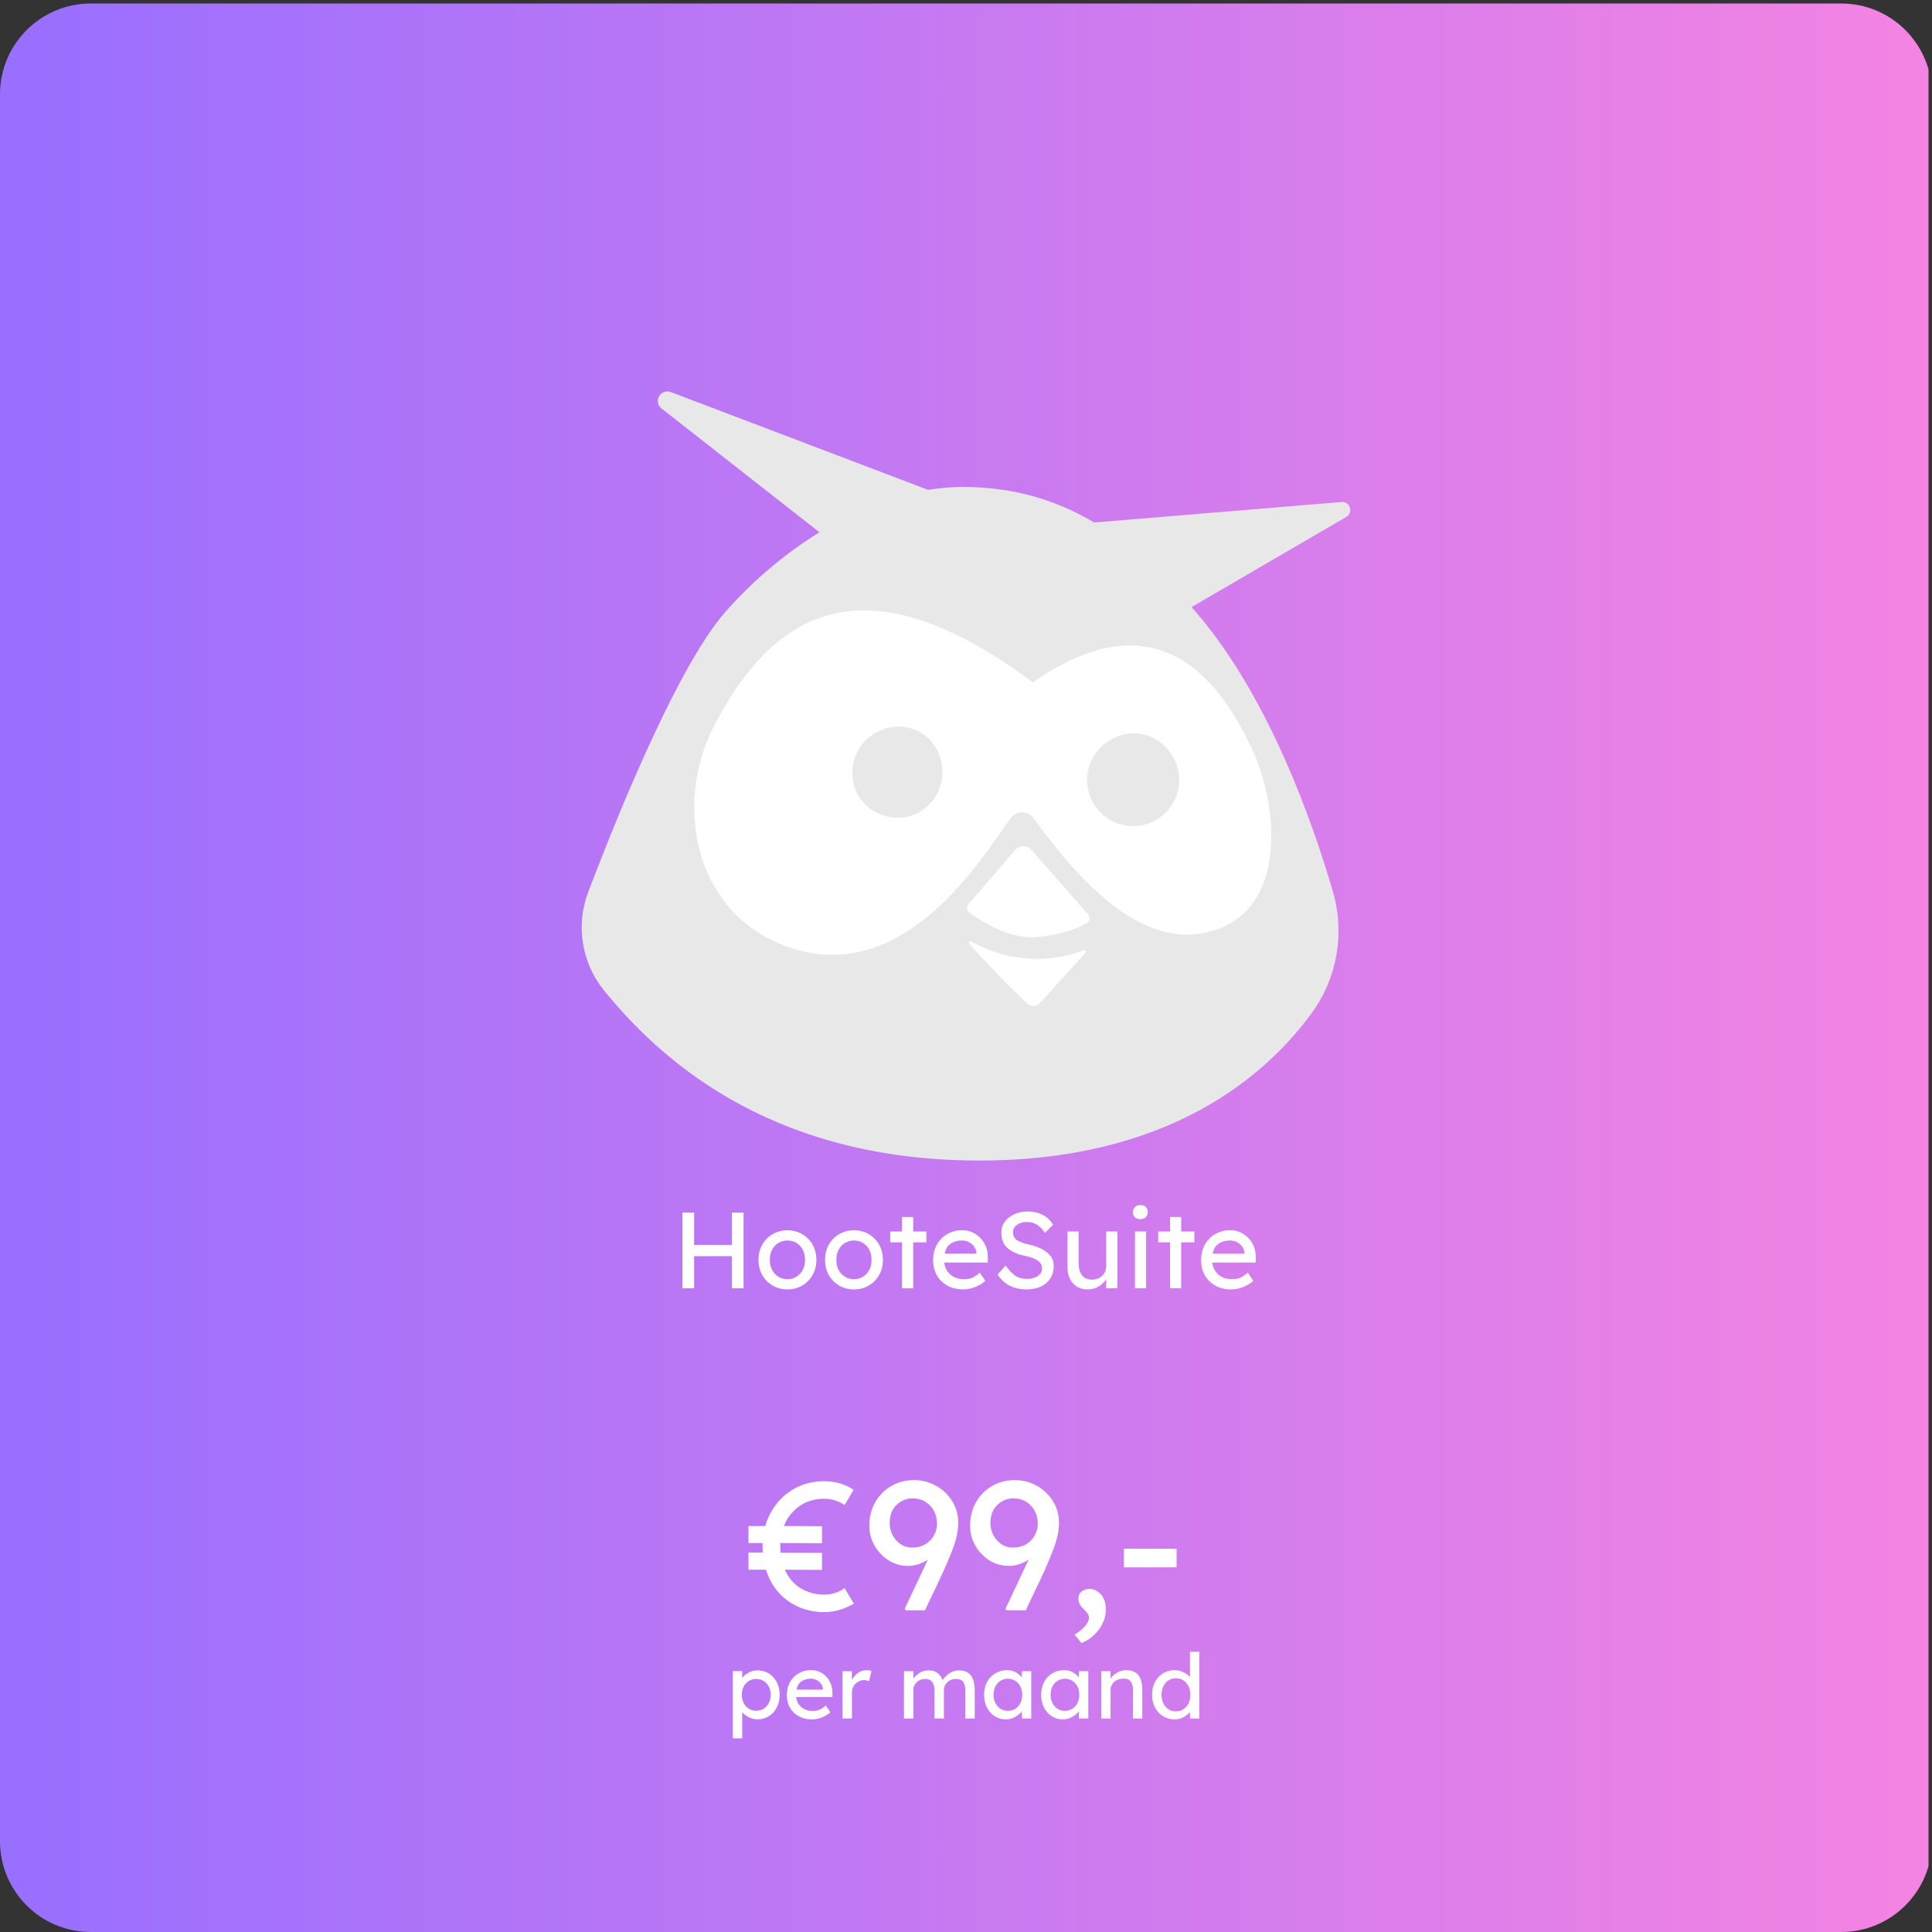 <svg xmlns="http://www.w3.org/2000/svg" xmlns:xlink="http://www.w3.org/1999/xlink" width="1000" zoomAndPan="magnify" viewBox="0 0 750 750" height="1000" preserveAspectRatio="xMidYMid meet" version="1.0"><rect x="0" y="0" width="750" height="750" fill="#333333" stroke="none"/><defs><g/><clipPath id="6680859b32"><path d="M 0 1.359 L 748.641 1.359 L 748.641 750 L 0 750 Z M 0 1.359 " clip-rule="nonzero"/></clipPath><clipPath id="8260025a85"><path d="M 35.25 1.359 L 714.75 1.359 C 734.219 1.359 750 17.141 750 36.609 L 750 714.75 C 750 734.219 734.219 750 714.75 750 L 35.25 750 C 15.781 750 0 734.219 0 714.75 L 0 36.609 C 0 17.141 15.781 1.359 35.25 1.359 Z M 35.25 1.359 " clip-rule="nonzero"/></clipPath><linearGradient x1="0" gradientTransform="matrix(2.924, 0, 0, 2.924, 0, 1.359)" y1="0" x2="256" gradientUnits="userSpaceOnUse" y2="0" id="a2ceb28f41"><stop stop-opacity="1" stop-color="rgb(59.999%, 43.5%, 100%)" offset="0"/><stop stop-opacity="1" stop-color="rgb(60.139%, 43.532%, 99.956%)" offset="0.008"/><stop stop-opacity="1" stop-color="rgb(60.422%, 43.596%, 99.87%)" offset="0.016"/><stop stop-opacity="1" stop-color="rgb(60.703%, 43.661%, 99.785%)" offset="0.023"/><stop stop-opacity="1" stop-color="rgb(60.985%, 43.726%, 99.699%)" offset="0.031"/><stop stop-opacity="1" stop-color="rgb(61.266%, 43.79%, 99.612%)" offset="0.039"/><stop stop-opacity="1" stop-color="rgb(61.548%, 43.855%, 99.527%)" offset="0.047"/><stop stop-opacity="1" stop-color="rgb(61.829%, 43.919%, 99.442%)" offset="0.055"/><stop stop-opacity="1" stop-color="rgb(62.111%, 43.985%, 99.356%)" offset="0.062"/><stop stop-opacity="1" stop-color="rgb(62.392%, 44.049%, 99.271%)" offset="0.07"/><stop stop-opacity="1" stop-color="rgb(62.674%, 44.113%, 99.184%)" offset="0.078"/><stop stop-opacity="1" stop-color="rgb(62.955%, 44.179%, 99.098%)" offset="0.086"/><stop stop-opacity="1" stop-color="rgb(63.237%, 44.243%, 99.013%)" offset="0.094"/><stop stop-opacity="1" stop-color="rgb(63.518%, 44.308%, 98.927%)" offset="0.102"/><stop stop-opacity="1" stop-color="rgb(63.8%, 44.373%, 98.84%)" offset="0.109"/><stop stop-opacity="1" stop-color="rgb(64.081%, 44.438%, 98.755%)" offset="0.117"/><stop stop-opacity="1" stop-color="rgb(64.363%, 44.502%, 98.669%)" offset="0.125"/><stop stop-opacity="1" stop-color="rgb(64.644%, 44.566%, 98.584%)" offset="0.133"/><stop stop-opacity="1" stop-color="rgb(64.926%, 44.632%, 98.499%)" offset="0.141"/><stop stop-opacity="1" stop-color="rgb(65.207%, 44.696%, 98.412%)" offset="0.148"/><stop stop-opacity="1" stop-color="rgb(65.489%, 44.762%, 98.326%)" offset="0.156"/><stop stop-opacity="1" stop-color="rgb(65.77%, 44.826%, 98.241%)" offset="0.164"/><stop stop-opacity="1" stop-color="rgb(66.052%, 44.89%, 98.155%)" offset="0.172"/><stop stop-opacity="1" stop-color="rgb(66.333%, 44.955%, 98.068%)" offset="0.18"/><stop stop-opacity="1" stop-color="rgb(66.615%, 45.02%, 97.983%)" offset="0.188"/><stop stop-opacity="1" stop-color="rgb(66.896%, 45.085%, 97.897%)" offset="0.195"/><stop stop-opacity="1" stop-color="rgb(67.178%, 45.149%, 97.812%)" offset="0.203"/><stop stop-opacity="1" stop-color="rgb(67.459%, 45.215%, 97.726%)" offset="0.211"/><stop stop-opacity="1" stop-color="rgb(67.741%, 45.279%, 97.639%)" offset="0.219"/><stop stop-opacity="1" stop-color="rgb(68.022%, 45.343%, 97.554%)" offset="0.227"/><stop stop-opacity="1" stop-color="rgb(68.304%, 45.409%, 97.469%)" offset="0.234"/><stop stop-opacity="1" stop-color="rgb(68.585%, 45.473%, 97.383%)" offset="0.242"/><stop stop-opacity="1" stop-color="rgb(68.867%, 45.538%, 97.296%)" offset="0.25"/><stop stop-opacity="1" stop-color="rgb(69.148%, 45.602%, 97.211%)" offset="0.258"/><stop stop-opacity="1" stop-color="rgb(69.431%, 45.668%, 97.125%)" offset="0.266"/><stop stop-opacity="1" stop-color="rgb(69.711%, 45.732%, 97.04%)" offset="0.273"/><stop stop-opacity="1" stop-color="rgb(69.994%, 45.796%, 96.954%)" offset="0.281"/><stop stop-opacity="1" stop-color="rgb(70.274%, 45.862%, 96.867%)" offset="0.289"/><stop stop-opacity="1" stop-color="rgb(70.557%, 45.926%, 96.782%)" offset="0.297"/><stop stop-opacity="1" stop-color="rgb(70.837%, 45.992%, 96.696%)" offset="0.305"/><stop stop-opacity="1" stop-color="rgb(71.12%, 46.056%, 96.611%)" offset="0.312"/><stop stop-opacity="1" stop-color="rgb(71.4%, 46.12%, 96.524%)" offset="0.32"/><stop stop-opacity="1" stop-color="rgb(71.683%, 46.185%, 96.439%)" offset="0.328"/><stop stop-opacity="1" stop-color="rgb(71.964%, 46.249%, 96.353%)" offset="0.336"/><stop stop-opacity="1" stop-color="rgb(72.246%, 46.315%, 96.268%)" offset="0.344"/><stop stop-opacity="1" stop-color="rgb(72.527%, 46.379%, 96.182%)" offset="0.352"/><stop stop-opacity="1" stop-color="rgb(72.809%, 46.445%, 96.095%)" offset="0.359"/><stop stop-opacity="1" stop-color="rgb(73.09%, 46.509%, 96.01%)" offset="0.367"/><stop stop-opacity="1" stop-color="rgb(73.372%, 46.573%, 95.924%)" offset="0.375"/><stop stop-opacity="1" stop-color="rgb(73.653%, 46.638%, 95.839%)" offset="0.383"/><stop stop-opacity="1" stop-color="rgb(73.935%, 46.703%, 95.752%)" offset="0.391"/><stop stop-opacity="1" stop-color="rgb(74.216%, 46.768%, 95.667%)" offset="0.398"/><stop stop-opacity="1" stop-color="rgb(74.498%, 46.832%, 95.581%)" offset="0.406"/><stop stop-opacity="1" stop-color="rgb(74.779%, 46.898%, 95.496%)" offset="0.414"/><stop stop-opacity="1" stop-color="rgb(75.061%, 46.962%, 95.41%)" offset="0.422"/><stop stop-opacity="1" stop-color="rgb(75.342%, 47.026%, 95.323%)" offset="0.43"/><stop stop-opacity="1" stop-color="rgb(75.624%, 47.092%, 95.238%)" offset="0.438"/><stop stop-opacity="1" stop-color="rgb(75.905%, 47.156%, 95.152%)" offset="0.445"/><stop stop-opacity="1" stop-color="rgb(76.187%, 47.221%, 95.067%)" offset="0.453"/><stop stop-opacity="1" stop-color="rgb(76.468%, 47.285%, 94.98%)" offset="0.461"/><stop stop-opacity="1" stop-color="rgb(76.75%, 47.35%, 94.894%)" offset="0.469"/><stop stop-opacity="1" stop-color="rgb(77.031%, 47.415%, 94.809%)" offset="0.477"/><stop stop-opacity="1" stop-color="rgb(77.313%, 47.479%, 94.724%)" offset="0.484"/><stop stop-opacity="1" stop-color="rgb(77.594%, 47.545%, 94.638%)" offset="0.492"/><stop stop-opacity="1" stop-color="rgb(77.876%, 47.609%, 94.551%)" offset="0.5"/><stop stop-opacity="1" stop-color="rgb(78.157%, 47.675%, 94.466%)" offset="0.508"/><stop stop-opacity="1" stop-color="rgb(78.439%, 47.739%, 94.38%)" offset="0.516"/><stop stop-opacity="1" stop-color="rgb(78.72%, 47.803%, 94.295%)" offset="0.523"/><stop stop-opacity="1" stop-color="rgb(79.002%, 47.868%, 94.209%)" offset="0.531"/><stop stop-opacity="1" stop-color="rgb(79.283%, 47.932%, 94.122%)" offset="0.539"/><stop stop-opacity="1" stop-color="rgb(79.565%, 47.998%, 94.037%)" offset="0.547"/><stop stop-opacity="1" stop-color="rgb(79.846%, 48.062%, 93.951%)" offset="0.555"/><stop stop-opacity="1" stop-color="rgb(80.128%, 48.128%, 93.866%)" offset="0.562"/><stop stop-opacity="1" stop-color="rgb(80.409%, 48.192%, 93.779%)" offset="0.57"/><stop stop-opacity="1" stop-color="rgb(80.692%, 48.256%, 93.694%)" offset="0.578"/><stop stop-opacity="1" stop-color="rgb(80.974%, 48.322%, 93.608%)" offset="0.586"/><stop stop-opacity="1" stop-color="rgb(81.255%, 48.386%, 93.523%)" offset="0.594"/><stop stop-opacity="1" stop-color="rgb(81.537%, 48.451%, 93.437%)" offset="0.602"/><stop stop-opacity="1" stop-color="rgb(81.818%, 48.515%, 93.35%)" offset="0.609"/><stop stop-opacity="1" stop-color="rgb(82.1%, 48.579%, 93.265%)" offset="0.617"/><stop stop-opacity="1" stop-color="rgb(82.381%, 48.645%, 93.179%)" offset="0.625"/><stop stop-opacity="1" stop-color="rgb(82.663%, 48.709%, 93.094%)" offset="0.633"/><stop stop-opacity="1" stop-color="rgb(82.944%, 48.775%, 93.007%)" offset="0.641"/><stop stop-opacity="1" stop-color="rgb(83.226%, 48.839%, 92.921%)" offset="0.648"/><stop stop-opacity="1" stop-color="rgb(83.507%, 48.904%, 92.836%)" offset="0.656"/><stop stop-opacity="1" stop-color="rgb(83.789%, 48.969%, 92.751%)" offset="0.664"/><stop stop-opacity="1" stop-color="rgb(84.07%, 49.033%, 92.665%)" offset="0.672"/><stop stop-opacity="1" stop-color="rgb(84.352%, 49.098%, 92.578%)" offset="0.68"/><stop stop-opacity="1" stop-color="rgb(84.633%, 49.162%, 92.493%)" offset="0.688"/><stop stop-opacity="1" stop-color="rgb(84.915%, 49.228%, 92.407%)" offset="0.695"/><stop stop-opacity="1" stop-color="rgb(85.196%, 49.292%, 92.322%)" offset="0.703"/><stop stop-opacity="1" stop-color="rgb(85.478%, 49.358%, 92.235%)" offset="0.711"/><stop stop-opacity="1" stop-color="rgb(85.759%, 49.422%, 92.149%)" offset="0.719"/><stop stop-opacity="1" stop-color="rgb(86.041%, 49.486%, 92.064%)" offset="0.727"/><stop stop-opacity="1" stop-color="rgb(86.322%, 49.551%, 91.978%)" offset="0.734"/><stop stop-opacity="1" stop-color="rgb(86.604%, 49.615%, 91.893%)" offset="0.742"/><stop stop-opacity="1" stop-color="rgb(86.885%, 49.681%, 91.806%)" offset="0.75"/><stop stop-opacity="1" stop-color="rgb(87.167%, 49.745%, 91.721%)" offset="0.758"/><stop stop-opacity="1" stop-color="rgb(87.448%, 49.809%, 91.635%)" offset="0.766"/><stop stop-opacity="1" stop-color="rgb(87.73%, 49.875%, 91.55%)" offset="0.773"/><stop stop-opacity="1" stop-color="rgb(88.011%, 49.939%, 91.463%)" offset="0.781"/><stop stop-opacity="1" stop-color="rgb(88.293%, 50.005%, 91.377%)" offset="0.789"/><stop stop-opacity="1" stop-color="rgb(88.574%, 50.069%, 91.292%)" offset="0.797"/><stop stop-opacity="1" stop-color="rgb(88.857%, 50.134%, 91.206%)" offset="0.805"/><stop stop-opacity="1" stop-color="rgb(89.137%, 50.198%, 91.121%)" offset="0.812"/><stop stop-opacity="1" stop-color="rgb(89.42%, 50.262%, 91.034%)" offset="0.82"/><stop stop-opacity="1" stop-color="rgb(89.7%, 50.328%, 90.948%)" offset="0.828"/><stop stop-opacity="1" stop-color="rgb(89.983%, 50.392%, 90.863%)" offset="0.836"/><stop stop-opacity="1" stop-color="rgb(90.263%, 50.458%, 90.778%)" offset="0.844"/><stop stop-opacity="1" stop-color="rgb(90.546%, 50.522%, 90.691%)" offset="0.852"/><stop stop-opacity="1" stop-color="rgb(90.826%, 50.587%, 90.605%)" offset="0.859"/><stop stop-opacity="1" stop-color="rgb(91.109%, 50.652%, 90.52%)" offset="0.867"/><stop stop-opacity="1" stop-color="rgb(91.389%, 50.716%, 90.434%)" offset="0.875"/><stop stop-opacity="1" stop-color="rgb(91.672%, 50.781%, 90.349%)" offset="0.883"/><stop stop-opacity="1" stop-color="rgb(91.953%, 50.845%, 90.262%)" offset="0.891"/><stop stop-opacity="1" stop-color="rgb(92.235%, 50.911%, 90.176%)" offset="0.898"/><stop stop-opacity="1" stop-color="rgb(92.516%, 50.975%, 90.091%)" offset="0.906"/><stop stop-opacity="1" stop-color="rgb(92.798%, 51.039%, 90.005%)" offset="0.914"/><stop stop-opacity="1" stop-color="rgb(93.079%, 51.105%, 89.919%)" offset="0.922"/><stop stop-opacity="1" stop-color="rgb(93.361%, 51.169%, 89.833%)" offset="0.93"/><stop stop-opacity="1" stop-color="rgb(93.642%, 51.234%, 89.748%)" offset="0.938"/><stop stop-opacity="1" stop-color="rgb(93.924%, 51.299%, 89.662%)" offset="0.945"/><stop stop-opacity="1" stop-color="rgb(94.205%, 51.364%, 89.577%)" offset="0.953"/><stop stop-opacity="1" stop-color="rgb(94.487%, 51.428%, 89.49%)" offset="0.961"/><stop stop-opacity="1" stop-color="rgb(94.768%, 51.492%, 89.404%)" offset="0.969"/><stop stop-opacity="1" stop-color="rgb(95.05%, 51.558%, 89.319%)" offset="0.977"/><stop stop-opacity="1" stop-color="rgb(95.331%, 51.622%, 89.233%)" offset="0.984"/><stop stop-opacity="1" stop-color="rgb(95.613%, 51.688%, 89.146%)" offset="0.992"/><stop stop-opacity="1" stop-color="rgb(95.894%, 51.752%, 89.061%)" offset="1"/></linearGradient><clipPath id="380783b271"><path d="M 225.816 151.719 L 524.316 151.719 L 524.316 451 L 225.816 451 Z M 225.816 151.719 " clip-rule="nonzero"/></clipPath></defs><g clip-path="url(#6680859b32)"><g clip-path="url(#8260025a85)"><path fill="url(#a2ceb28f41)" d="M 0 1.359 L 0 750 L 748.641 750 L 748.641 1.359 Z M 0 1.359 " fill-rule="nonzero"/></g></g><g clip-path="url(#380783b271)"><path fill="#e9e8e9" d="M 255.598 154.422 C 256.25 152.582 258.207 151.578 260.059 152.086 L 260.324 152.168 C 260.324 152.168 319.211 174.555 360.293 190.172 C 365.016 189.395 369.711 189.008 374.328 189.039 C 391.773 189.16 408.25 193.078 424.773 202.836 L 520.926 194.875 C 522.062 194.824 523.137 195.398 523.727 196.375 C 524.566 197.762 524.195 199.547 522.914 200.488 L 522.641 200.668 C 521.445 201.363 491.332 218.902 462.57 235.656 C 463.543 236.766 464.516 237.902 465.488 239.066 C 492.855 271.695 509.504 318.914 517.453 346.215 C 522.148 362.34 519.102 379.727 509.199 393.293 C 491.328 417.75 453.219 451.047 378.445 450.516 C 296.816 449.953 254.652 409.34 234.395 384.379 C 225.762 373.656 223.457 359.164 228.34 346.293 L 229.855 342.332 C 241.809 311.238 264.078 257.238 281.918 237.16 C 292.656 225.086 305.043 214.66 318.125 206.629 L 256.727 158.512 C 255.531 157.52 255.078 155.887 255.598 154.422 Z M 255.598 154.422 " fill-opacity="1" fill-rule="nonzero"/></g><path fill="#ffffff" d="M 376.125 365.789 C 376.254 365.453 376.633 365.285 376.969 365.418 C 390.016 372.906 405.68 374.285 419.812 369.223 L 420.629 368.922 C 420.879 368.805 421.18 368.871 421.363 369.082 C 421.555 369.305 421.559 369.625 421.395 369.852 L 403.5 389.559 C 402.363 390.801 400.441 390.91 399.168 389.809 C 392.551 384.121 381.5 372.242 376.203 366.41 C 376.074 366.23 376.043 365.996 376.125 365.789 Z M 400.965 264.875 C 447.238 232.68 472.324 260.629 486.398 291.629 C 496.566 313.973 500.168 355.801 467.16 362.211 C 441.875 367.141 418.512 341.523 401.23 317.609 C 399.457 315.16 396.031 314.609 393.582 316.387 C 393.121 316.719 392.715 317.125 392.379 317.582 L 391.676 318.562 C 379.848 335.148 351.641 380.238 309.898 368.824 C 269.621 357.797 260.77 312.488 277.52 281.168 C 302.309 233.941 338.52 218.555 400.965 264.875 Z M 394.391 329.684 C 395.984 328.148 398.48 328.125 400.102 329.582 L 400.336 329.809 L 422.449 355.004 C 422.566 355.141 422.668 355.289 422.75 355.445 C 423.32 356.543 422.895 357.895 421.797 358.469 C 415.141 361.859 407.805 363.711 400.336 363.883 C 390.504 363.805 380.441 357.277 376.32 354.277 L 376.152 354.141 C 375.289 353.375 375.16 352.09 375.816 351.168 L 375.969 350.98 C 375.969 350.98 394.141 329.902 394.141 329.902 L 394.168 329.91 C 394.238 329.832 394.312 329.754 394.391 329.684 Z M 394.391 329.684 " fill-opacity="1" fill-rule="nonzero"/><path fill="#e9e8e9" d="M 454.668 292.719 L 454.922 293.133 C 460.273 301.438 457.875 312.508 449.57 317.859 C 441.266 323.207 430.195 320.812 424.844 312.508 C 419.637 304.43 421.758 293.715 429.559 288.207 L 429.988 287.914 C 437.758 282.352 448.562 284.145 454.125 291.914 C 454.312 292.176 454.492 292.445 454.668 292.719 Z M 342.809 283.188 C 333.496 286.363 328.867 296.25 331.645 305.461 C 334.816 314.773 344.707 319.402 353.918 316.629 C 363.227 313.453 367.781 303.438 365.082 294.355 C 365.109 294.293 365.047 294.125 364.934 293.918 C 362.07 284.953 352.922 280.215 344.211 282.691 C 343.812 282.59 343.309 282.891 342.809 283.188 Z M 342.809 283.188 " fill-opacity="1" fill-rule="nonzero"/><g fill="#ffffff" fill-opacity="1"><g transform="translate(289.486, 625.125)"><g><path d="M 1.062 -15.766 L 1.062 -22.438 L 6.609 -22.438 C 6.555 -23.195 6.531 -24 6.531 -24.844 C 6.531 -25.27 6.531 -25.695 6.531 -26.125 L 1.062 -26.125 L 1.062 -32.734 L 7.594 -32.734 C 8.594 -36.18 10.191 -39.219 12.391 -41.844 C 14.586 -44.477 17.223 -46.516 20.297 -47.953 C 23.379 -49.398 26.766 -50.125 30.453 -50.125 C 34.672 -50.125 38.484 -49.016 41.891 -46.797 L 38.406 -40.891 C 37.27 -41.648 36.023 -42.242 34.672 -42.672 C 33.328 -43.098 31.922 -43.312 30.453 -43.312 C 26.805 -43.312 23.609 -42.352 20.859 -40.438 C 18.117 -38.52 16.113 -35.953 14.844 -32.734 L 29.609 -32.656 L 29.609 -26.062 L 13.422 -26.125 C 13.422 -25.695 13.422 -25.27 13.422 -24.844 C 13.422 -24 13.469 -23.172 13.562 -22.359 L 29.609 -22.297 L 29.609 -15.688 L 15.188 -15.766 C 16.613 -12.586 18.676 -10.18 21.375 -8.547 C 24.07 -6.922 27.098 -6.109 30.453 -6.109 C 33.391 -6.109 36.039 -6.938 38.406 -8.594 L 41.969 -2.625 C 40.352 -1.633 38.551 -0.832 36.562 -0.219 C 34.57 0.395 32.535 0.703 30.453 0.703 C 27.047 0.703 23.828 0.066 20.797 -1.203 C 17.773 -2.484 15.141 -4.344 12.891 -6.781 C 10.641 -9.219 8.969 -12.211 7.875 -15.766 Z M 1.062 -15.766 "/></g></g></g><g fill="#ffffff" fill-opacity="1"><g transform="translate(335.347, 625.125)"><g><path d="M 19.453 -50.547 C 22.578 -50.547 25.441 -49.812 28.047 -48.344 C 30.648 -46.883 32.734 -44.898 34.297 -42.391 C 35.859 -39.879 36.641 -37.062 36.641 -33.938 C 36.641 -30.906 35.926 -27.531 34.5 -23.812 C 33.082 -20.102 31.453 -16.285 29.609 -12.359 L 23.719 0 L 16.188 0 L 15.906 -0.703 L 24.844 -19.672 C 23.707 -18.91 22.488 -18.316 21.188 -17.891 C 19.883 -17.461 18.523 -17.25 17.109 -17.25 C 14.41 -17.25 11.926 -17.957 9.656 -19.375 C 7.383 -20.801 5.562 -22.695 4.188 -25.062 C 2.812 -27.426 2.125 -30.004 2.125 -32.797 C 2.125 -36.254 2.895 -39.32 4.438 -42 C 5.977 -44.676 8.062 -46.77 10.688 -48.281 C 13.312 -49.789 16.234 -50.547 19.453 -50.547 Z M 18.891 -43.453 C 16.523 -43.453 14.453 -42.598 12.672 -40.891 C 10.898 -39.191 10.016 -36.801 10.016 -33.719 C 10.016 -32.207 10.379 -30.727 11.109 -29.281 C 11.848 -27.844 12.879 -26.66 14.203 -25.734 C 15.523 -24.816 17.039 -24.359 18.75 -24.359 C 20.781 -24.359 22.504 -24.797 23.922 -25.672 C 25.348 -26.547 26.453 -27.691 27.234 -29.109 C 28.016 -30.523 28.406 -32.039 28.406 -33.656 C 28.406 -35.406 28.023 -37.016 27.266 -38.484 C 26.504 -39.953 25.414 -41.145 24 -42.062 C 22.582 -42.988 20.879 -43.453 18.891 -43.453 Z M 18.891 -43.453 "/></g></g></g><g fill="#ffffff" fill-opacity="1"><g transform="translate(374.464, 625.125)"><g><path d="M 19.453 -50.547 C 22.578 -50.547 25.441 -49.812 28.047 -48.344 C 30.648 -46.883 32.734 -44.898 34.297 -42.391 C 35.859 -39.879 36.641 -37.062 36.641 -33.938 C 36.641 -30.906 35.926 -27.531 34.5 -23.812 C 33.082 -20.102 31.453 -16.285 29.609 -12.359 L 23.719 0 L 16.188 0 L 15.906 -0.703 L 24.844 -19.672 C 23.707 -18.91 22.488 -18.316 21.188 -17.891 C 19.883 -17.461 18.523 -17.25 17.109 -17.25 C 14.41 -17.25 11.926 -17.957 9.656 -19.375 C 7.383 -20.801 5.562 -22.695 4.188 -25.062 C 2.812 -27.426 2.125 -30.004 2.125 -32.797 C 2.125 -36.254 2.895 -39.32 4.438 -42 C 5.977 -44.676 8.062 -46.77 10.688 -48.281 C 13.312 -49.789 16.234 -50.547 19.453 -50.547 Z M 18.891 -43.453 C 16.523 -43.453 14.453 -42.598 12.672 -40.891 C 10.898 -39.191 10.016 -36.801 10.016 -33.719 C 10.016 -32.207 10.379 -30.727 11.109 -29.281 C 11.848 -27.844 12.879 -26.66 14.203 -25.734 C 15.523 -24.816 17.039 -24.359 18.75 -24.359 C 20.781 -24.359 22.504 -24.797 23.922 -25.672 C 25.348 -26.547 26.453 -27.691 27.234 -29.109 C 28.016 -30.523 28.406 -32.039 28.406 -33.656 C 28.406 -35.406 28.023 -37.016 27.266 -38.484 C 26.504 -39.953 25.414 -41.145 24 -42.062 C 22.582 -42.988 20.879 -43.453 18.891 -43.453 Z M 18.891 -43.453 "/></g></g></g><g fill="#ffffff" fill-opacity="1"><g transform="translate(413.581, 625.125)"><g><path d="M 15.688 -0.281 C 15.688 1.707 15.238 3.578 14.344 5.328 C 13.445 7.078 12.273 8.586 10.828 9.859 C 9.379 11.141 7.852 12.086 6.25 12.703 L 3.547 9.438 C 5.203 8.488 6.551 7.398 7.594 6.172 C 8.633 4.941 9.156 3.879 9.156 2.984 C 9.156 2.273 8.941 1.645 8.516 1.094 C 8.086 0.551 7.613 0.035 7.094 -0.453 C 6.57 -0.953 6.098 -1.52 5.672 -2.156 C 5.254 -2.801 5.047 -3.598 5.047 -4.547 C 5.047 -5.723 5.469 -6.645 6.312 -7.312 C 7.164 -7.977 8.188 -8.312 9.375 -8.312 C 10.977 -8.312 12.43 -7.625 13.734 -6.25 C 15.035 -4.875 15.688 -2.883 15.688 -0.281 Z M 15.688 -0.281 "/></g></g></g><g fill="#ffffff" fill-opacity="1"><g transform="translate(432.535, 625.125)"><g><path d="M 3.766 -16.688 L 3.766 -23.922 L 24.219 -23.922 L 24.219 -16.688 Z M 3.766 -16.688 "/></g></g></g><g fill="#ffffff" fill-opacity="1"><g transform="translate(281.975, 667.125)"><g><path d="M 12.109 -18.688 C 13.742 -18.688 15.207 -18.285 16.5 -17.484 C 17.789 -16.68 18.812 -15.566 19.562 -14.141 C 20.312 -12.711 20.688 -11.066 20.688 -9.203 C 20.688 -7.359 20.312 -5.719 19.562 -4.281 C 18.812 -2.852 17.797 -1.727 16.516 -0.906 C 15.234 -0.094 13.801 0.312 12.219 0.312 C 10.906 0.312 9.719 0.035 8.656 -0.516 C 7.594 -1.078 6.758 -1.723 6.156 -2.453 L 6.156 7.703 L 2.516 7.703 L 2.516 -18.406 L 6.156 -18.406 L 6.156 -15.719 C 6.695 -16.488 7.504 -17.176 8.578 -17.781 C 9.648 -18.383 10.828 -18.688 12.109 -18.688 Z M 11.625 -15.359 C 10.52 -15.359 9.539 -15.086 8.688 -14.547 C 7.844 -14.016 7.18 -13.285 6.703 -12.359 C 6.223 -11.441 5.984 -10.391 5.984 -9.203 C 5.984 -8.035 6.223 -6.984 6.703 -6.047 C 7.18 -5.117 7.844 -4.379 8.688 -3.828 C 9.539 -3.285 10.52 -3.016 11.625 -3.016 C 12.719 -3.016 13.68 -3.285 14.516 -3.828 C 15.359 -4.379 16.02 -5.117 16.5 -6.047 C 16.977 -6.984 17.219 -8.035 17.219 -9.203 C 17.219 -10.391 16.977 -11.441 16.5 -12.359 C 16.02 -13.285 15.359 -14.016 14.516 -14.547 C 13.68 -15.086 12.719 -15.359 11.625 -15.359 Z M 11.625 -15.359 "/></g></g></g><g fill="#ffffff" fill-opacity="1"><g transform="translate(304.055, 667.125)"><g><path d="M 18.312 -2.422 L 18.266 -2.422 C 17.523 -1.691 16.5 -1.047 15.188 -0.484 C 13.883 0.066 12.52 0.344 11.094 0.344 C 9.176 0.344 7.488 -0.055 6.031 -0.859 C 4.57 -1.66 3.438 -2.766 2.625 -4.172 C 1.812 -5.586 1.406 -7.195 1.406 -9 C 1.406 -11.051 1.832 -12.805 2.688 -14.266 C 3.551 -15.723 4.695 -16.844 6.125 -17.625 C 7.551 -18.406 9.102 -18.797 10.781 -18.797 C 12.32 -18.797 13.723 -18.414 14.984 -17.656 C 16.242 -16.895 17.242 -15.848 17.984 -14.516 C 18.734 -13.191 19.109 -11.645 19.109 -9.875 L 19.078 -8.328 L 5 -8.328 C 5.207 -6.672 5.891 -5.359 7.047 -4.391 C 8.203 -3.422 9.664 -2.938 11.438 -2.938 C 12.727 -2.938 13.77 -3.176 14.562 -3.656 C 15.352 -4.133 16.004 -4.598 16.516 -5.047 Z M 10.781 -15.469 C 9.406 -15.469 8.203 -15.145 7.172 -14.5 C 6.148 -13.863 5.473 -12.766 5.141 -11.203 L 15.438 -11.203 L 15.438 -11.438 C 15.363 -12.238 15.098 -12.941 14.641 -13.547 C 14.191 -14.148 13.629 -14.617 12.953 -14.953 C 12.273 -15.297 11.551 -15.469 10.781 -15.469 Z M 10.781 -15.469 "/></g></g></g><g fill="#ffffff" fill-opacity="1"><g transform="translate(324.56, 667.125)"><g><path d="M 12.812 -14.484 C 12.57 -14.609 12.281 -14.707 11.938 -14.781 C 11.602 -14.863 11.254 -14.906 10.891 -14.906 C 10.141 -14.906 9.398 -14.711 8.672 -14.328 C 7.953 -13.941 7.352 -13.395 6.875 -12.688 C 6.395 -11.977 6.156 -11.133 6.156 -10.156 L 6.156 0 L 2.516 0 L 2.516 -18.375 L 6.156 -18.375 L 6.156 -14.906 C 6.676 -16.031 7.453 -16.953 8.484 -17.672 C 9.523 -18.398 10.617 -18.766 11.766 -18.766 C 12.629 -18.766 13.289 -18.645 13.75 -18.406 Z M 12.812 -14.484 "/></g></g></g><g fill="#ffffff" fill-opacity="1"><g transform="translate(338.662, 667.125)"><g/></g></g><g fill="#ffffff" fill-opacity="1"><g transform="translate(348.467, 667.125)"><g><path d="M 11.859 -18.688 C 13.379 -18.688 14.594 -18.344 15.5 -17.656 C 16.414 -16.969 17.07 -16.031 17.469 -14.844 C 17.789 -15.426 18.266 -16.016 18.891 -16.609 C 19.523 -17.203 20.258 -17.695 21.094 -18.094 C 21.938 -18.488 22.836 -18.688 23.797 -18.688 C 25.391 -18.688 26.629 -18.344 27.516 -17.656 C 28.398 -16.969 29.02 -16.047 29.375 -14.891 C 29.738 -13.734 29.922 -12.445 29.922 -11.031 L 29.922 0 L 26.281 0 L 26.281 -10.812 C 26.281 -12.164 26.023 -13.258 25.516 -14.094 C 25.004 -14.938 24.035 -15.359 22.609 -15.359 C 21.254 -15.359 20.141 -14.93 19.266 -14.078 C 18.391 -13.234 17.953 -12.203 17.953 -10.984 L 17.953 0 L 14.312 0 L 14.312 -10.891 C 14.312 -12.191 14.031 -13.258 13.469 -14.094 C 12.914 -14.938 11.992 -15.359 10.703 -15.359 C 9.816 -15.359 9.023 -15.16 8.328 -14.766 C 7.629 -14.367 7.082 -13.848 6.688 -13.203 C 6.289 -12.566 6.094 -11.852 6.094 -11.062 L 6.094 0 L 2.453 0 L 2.453 -18.375 L 6.094 -18.375 L 6.094 -15.438 C 6.656 -16.27 7.441 -17.02 8.453 -17.688 C 9.461 -18.352 10.598 -18.688 11.859 -18.688 Z M 11.859 -18.688 "/></g></g></g><g fill="#ffffff" fill-opacity="1"><g transform="translate(380.694, 667.125)"><g><path d="M 19.641 -18.375 L 19.641 0 L 16 0 L 16 -2.828 C 15.438 -2.066 14.602 -1.348 13.5 -0.672 C 12.406 0.004 11.133 0.344 9.688 0.344 C 8.156 0.344 6.75 -0.062 5.469 -0.875 C 4.195 -1.688 3.188 -2.816 2.438 -4.266 C 1.695 -5.711 1.328 -7.367 1.328 -9.234 C 1.328 -11.109 1.711 -12.758 2.484 -14.188 C 3.254 -15.625 4.316 -16.742 5.672 -17.547 C 7.023 -18.359 8.566 -18.766 10.297 -18.766 C 11.578 -18.766 12.703 -18.484 13.672 -17.922 C 14.641 -17.359 15.414 -16.703 16 -15.953 L 16 -18.375 Z M 10.531 -2.969 C 11.656 -2.969 12.633 -3.242 13.469 -3.797 C 14.312 -4.348 14.969 -5.094 15.438 -6.031 C 15.906 -6.977 16.141 -8.047 16.141 -9.234 C 16.141 -10.398 15.906 -11.453 15.438 -12.391 C 14.969 -13.328 14.312 -14.066 13.469 -14.609 C 12.633 -15.16 11.656 -15.438 10.531 -15.438 C 9.457 -15.438 8.5 -15.164 7.656 -14.625 C 6.82 -14.094 6.172 -13.359 5.703 -12.422 C 5.234 -11.492 5 -10.43 5 -9.234 C 5 -8.047 5.234 -6.977 5.703 -6.031 C 6.172 -5.094 6.82 -4.348 7.656 -3.797 C 8.5 -3.242 9.457 -2.969 10.531 -2.969 Z M 10.531 -2.969 "/></g></g></g><g fill="#ffffff" fill-opacity="1"><g transform="translate(402.844, 667.125)"><g><path d="M 19.641 -18.375 L 19.641 0 L 16 0 L 16 -2.828 C 15.438 -2.066 14.602 -1.348 13.5 -0.672 C 12.406 0.004 11.133 0.344 9.688 0.344 C 8.156 0.344 6.75 -0.062 5.469 -0.875 C 4.195 -1.688 3.188 -2.816 2.438 -4.266 C 1.695 -5.711 1.328 -7.367 1.328 -9.234 C 1.328 -11.109 1.711 -12.758 2.484 -14.188 C 3.254 -15.625 4.316 -16.742 5.672 -17.547 C 7.023 -18.359 8.566 -18.766 10.297 -18.766 C 11.578 -18.766 12.703 -18.484 13.672 -17.922 C 14.641 -17.359 15.414 -16.703 16 -15.953 L 16 -18.375 Z M 10.531 -2.969 C 11.656 -2.969 12.633 -3.242 13.469 -3.797 C 14.312 -4.348 14.969 -5.094 15.438 -6.031 C 15.906 -6.977 16.141 -8.047 16.141 -9.234 C 16.141 -10.398 15.906 -11.453 15.438 -12.391 C 14.969 -13.328 14.312 -14.066 13.469 -14.609 C 12.633 -15.16 11.656 -15.438 10.531 -15.438 C 9.457 -15.438 8.5 -15.164 7.656 -14.625 C 6.82 -14.094 6.172 -13.359 5.703 -12.422 C 5.234 -11.492 5 -10.43 5 -9.234 C 5 -8.047 5.234 -6.977 5.703 -6.031 C 6.172 -5.094 6.82 -4.348 7.656 -3.797 C 8.5 -3.242 9.457 -2.969 10.531 -2.969 Z M 10.531 -2.969 "/></g></g></g><g fill="#ffffff" fill-opacity="1"><g transform="translate(424.994, 667.125)"><g><path d="M 12.141 -18.766 C 13.797 -18.766 15.078 -18.426 15.984 -17.75 C 16.898 -17.07 17.535 -16.16 17.891 -15.016 C 18.254 -13.867 18.438 -12.598 18.438 -11.203 L 18.438 0 L 14.844 0 L 14.844 -10.953 C 14.844 -11.836 14.723 -12.629 14.484 -13.328 C 14.254 -14.035 13.859 -14.586 13.297 -14.984 C 12.734 -15.379 11.953 -15.539 10.953 -15.469 C 10.023 -15.469 9.195 -15.27 8.469 -14.875 C 7.75 -14.477 7.176 -13.953 6.75 -13.297 C 6.332 -12.641 6.125 -11.914 6.125 -11.125 L 6.125 0 L 2.516 0 L 2.516 -18.375 L 6.125 -18.375 L 6.125 -15.469 C 6.688 -16.332 7.504 -17.098 8.578 -17.766 C 9.648 -18.43 10.836 -18.766 12.141 -18.766 Z M 12.141 -18.766 "/></g></g></g><g fill="#ffffff" fill-opacity="1"><g transform="translate(445.815, 667.125)"><g><path d="M 19.734 -25.906 L 19.734 0 L 16.141 0 L 16.141 -2.594 C 15.598 -1.863 14.801 -1.191 13.75 -0.578 C 12.707 0.035 11.52 0.344 10.188 0.344 C 8.531 0.344 7.035 -0.062 5.703 -0.875 C 4.367 -1.688 3.316 -2.816 2.547 -4.266 C 1.785 -5.711 1.406 -7.359 1.406 -9.203 C 1.406 -11.066 1.785 -12.719 2.547 -14.156 C 3.316 -15.594 4.352 -16.719 5.656 -17.531 C 6.969 -18.352 8.441 -18.766 10.078 -18.766 C 11.391 -18.766 12.57 -18.492 13.625 -17.953 C 14.688 -17.422 15.523 -16.789 16.141 -16.062 L 16.141 -25.906 Z M 10.672 -2.766 C 11.797 -2.766 12.773 -3.039 13.609 -3.594 C 14.453 -4.156 15.109 -4.926 15.578 -5.906 C 16.047 -6.895 16.281 -7.992 16.281 -9.203 C 16.281 -10.441 16.047 -11.547 15.578 -12.516 C 15.109 -13.484 14.453 -14.242 13.609 -14.797 C 12.773 -15.359 11.797 -15.641 10.672 -15.641 C 9.578 -15.641 8.609 -15.359 7.766 -14.797 C 6.93 -14.242 6.273 -13.484 5.797 -12.516 C 5.316 -11.547 5.078 -10.441 5.078 -9.203 C 5.078 -7.992 5.316 -6.895 5.797 -5.906 C 6.273 -4.926 6.93 -4.156 7.766 -3.594 C 8.609 -3.039 9.578 -2.766 10.672 -2.766 Z M 10.672 -2.766 "/></g></g></g><g fill="#ffffff" fill-opacity="1"><g transform="translate(260.798, 500.117)"><g><path d="M 8.656 -29.406 L 8.656 -16.844 L 23.312 -16.844 L 23.312 -29.406 L 27.844 -29.406 L 27.844 0 L 23.312 0 L 23.312 -12.469 L 8.656 -12.469 L 8.656 0 L 4.109 0 L 4.109 -29.406 Z M 8.656 -29.406 "/></g></g></g><g fill="#ffffff" fill-opacity="1"><g transform="translate(292.76, 500.117)"><g><path d="M 24.156 -11.047 C 24.156 -8.805 23.656 -6.82 22.656 -5.094 C 21.664 -3.375 20.32 -2.023 18.625 -1.047 C 16.938 -0.066 15.039 0.422 12.938 0.422 C 10.832 0.422 8.926 -0.066 7.219 -1.047 C 5.508 -2.023 4.16 -3.375 3.172 -5.094 C 2.18 -6.82 1.688 -8.805 1.688 -11.047 C 1.688 -13.285 2.18 -15.266 3.172 -16.984 C 4.16 -18.711 5.508 -20.066 7.219 -21.047 C 8.926 -22.023 10.832 -22.516 12.938 -22.516 C 15.039 -22.516 16.938 -22.023 18.625 -21.047 C 20.32 -20.066 21.664 -18.711 22.656 -16.984 C 23.656 -15.266 24.156 -13.285 24.156 -11.047 Z M 19.734 -11.047 C 19.766 -12.523 19.477 -13.832 18.875 -14.969 C 18.27 -16.102 17.453 -16.984 16.422 -17.609 C 15.391 -18.242 14.227 -18.562 12.938 -18.562 C 11.645 -18.562 10.473 -18.242 9.422 -17.609 C 8.379 -16.984 7.555 -16.102 6.953 -14.969 C 6.348 -13.832 6.062 -12.523 6.094 -11.047 C 6.062 -9.586 6.348 -8.289 6.953 -7.156 C 7.555 -6.02 8.379 -5.129 9.422 -4.484 C 10.473 -3.848 11.645 -3.531 12.938 -3.531 C 14.227 -3.531 15.391 -3.848 16.422 -4.484 C 17.453 -5.129 18.27 -6.02 18.875 -7.156 C 19.477 -8.289 19.766 -9.586 19.734 -11.047 Z M 19.734 -11.047 "/></g></g><g transform="translate(318.59, 500.117)"><g><path d="M 24.156 -11.047 C 24.156 -8.805 23.656 -6.82 22.656 -5.094 C 21.664 -3.375 20.32 -2.023 18.625 -1.047 C 16.938 -0.066 15.039 0.422 12.938 0.422 C 10.832 0.422 8.926 -0.066 7.219 -1.047 C 5.508 -2.023 4.16 -3.375 3.172 -5.094 C 2.18 -6.82 1.688 -8.805 1.688 -11.047 C 1.688 -13.285 2.18 -15.266 3.172 -16.984 C 4.16 -18.711 5.508 -20.066 7.219 -21.047 C 8.926 -22.023 10.832 -22.516 12.938 -22.516 C 15.039 -22.516 16.938 -22.023 18.625 -21.047 C 20.32 -20.066 21.664 -18.711 22.656 -16.984 C 23.656 -15.266 24.156 -13.285 24.156 -11.047 Z M 19.734 -11.047 C 19.766 -12.523 19.477 -13.832 18.875 -14.969 C 18.27 -16.102 17.453 -16.984 16.422 -17.609 C 15.391 -18.242 14.227 -18.562 12.938 -18.562 C 11.645 -18.562 10.473 -18.242 9.422 -17.609 C 8.379 -16.984 7.555 -16.102 6.953 -14.969 C 6.348 -13.832 6.062 -12.523 6.094 -11.047 C 6.062 -9.586 6.348 -8.289 6.953 -7.156 C 7.555 -6.02 8.379 -5.129 9.422 -4.484 C 10.473 -3.848 11.645 -3.531 12.938 -3.531 C 14.227 -3.531 15.391 -3.848 16.422 -4.484 C 17.453 -5.129 18.27 -6.02 18.875 -7.156 C 19.477 -8.289 19.766 -9.586 19.734 -11.047 Z M 19.734 -11.047 "/></g></g><g transform="translate(344.42, 500.117)"><g><path d="M 10.078 0 L 5.75 0 L 5.75 -17.844 L 1.172 -17.844 L 1.172 -22.047 L 5.75 -22.047 L 5.75 -27.672 L 10.078 -27.672 L 10.078 -22.047 L 15.203 -22.047 L 15.203 -17.844 L 10.078 -17.844 Z M 10.078 0 "/></g></g><g transform="translate(360.548, 500.117)"><g><path d="M 21.969 -2.891 L 21.922 -2.891 C 21.023 -2.023 19.789 -1.254 18.219 -0.578 C 16.656 0.086 15.02 0.422 13.312 0.422 C 11.02 0.422 9 -0.062 7.25 -1.031 C 5.5 -2 4.133 -3.328 3.156 -5.016 C 2.176 -6.711 1.688 -8.641 1.688 -10.797 C 1.688 -13.254 2.203 -15.359 3.234 -17.109 C 4.266 -18.859 5.633 -20.203 7.344 -21.141 C 9.051 -22.078 10.914 -22.547 12.938 -22.547 C 14.781 -22.547 16.457 -22.094 17.969 -21.188 C 19.488 -20.281 20.695 -19.023 21.594 -17.422 C 22.488 -15.828 22.938 -13.969 22.938 -11.844 L 22.891 -10 L 6 -10 C 6.258 -8.008 7.082 -6.43 8.469 -5.266 C 9.852 -4.109 11.609 -3.531 13.734 -3.531 C 15.273 -3.531 16.52 -3.816 17.469 -4.391 C 18.426 -4.961 19.211 -5.516 19.828 -6.047 Z M 12.938 -18.562 C 11.281 -18.562 9.836 -18.176 8.609 -17.406 C 7.379 -16.633 6.566 -15.312 6.172 -13.438 L 18.516 -13.438 L 18.516 -13.734 C 18.43 -14.68 18.117 -15.52 17.578 -16.25 C 17.035 -16.977 16.359 -17.547 15.547 -17.953 C 14.734 -18.359 13.863 -18.562 12.938 -18.562 Z M 12.938 -18.562 "/></g></g></g><g fill="#ffffff" fill-opacity="1"><g transform="translate(385.16, 500.117)"><g><path d="M 5.203 -8.859 C 6.359 -7.211 7.555 -5.93 8.797 -5.016 C 10.047 -4.109 11.664 -3.656 13.656 -3.656 C 14.602 -3.656 15.508 -3.805 16.375 -4.109 C 17.25 -4.422 17.961 -4.867 18.516 -5.453 C 19.078 -6.047 19.359 -6.75 19.359 -7.562 C 19.359 -8.957 18.766 -10.047 17.578 -10.828 C 16.391 -11.617 14.719 -12.223 12.562 -12.641 C 9.812 -13.203 7.625 -14.176 6 -15.562 C 4.375 -16.945 3.562 -18.957 3.562 -21.594 C 3.562 -23.27 4.031 -24.723 4.969 -25.953 C 5.914 -27.18 7.156 -28.129 8.688 -28.797 C 10.227 -29.473 11.895 -29.812 13.688 -29.812 C 16.008 -29.812 18.008 -29.363 19.688 -28.469 C 21.375 -27.57 22.691 -26.301 23.641 -24.656 L 20.453 -21.5 C 19.691 -22.758 18.738 -23.781 17.594 -24.562 C 16.445 -25.352 15.102 -25.75 13.562 -25.75 C 12.02 -25.75 10.723 -25.391 9.672 -24.672 C 8.629 -23.961 8.109 -22.977 8.109 -21.719 C 8.109 -20.289 8.66 -19.242 9.766 -18.578 C 10.867 -17.922 12.332 -17.398 14.156 -17.016 C 15.801 -16.672 17.363 -16.148 18.844 -15.453 C 20.332 -14.754 21.547 -13.852 22.484 -12.75 C 23.422 -11.645 23.891 -10.305 23.891 -8.734 C 23.891 -5.93 22.938 -3.703 21.031 -2.047 C 19.133 -0.398 16.52 0.422 13.188 0.422 C 10.914 0.422 8.848 -0.023 6.984 -0.922 C 5.129 -1.816 3.5 -3.273 2.094 -5.297 Z M 5.203 -8.859 "/></g></g><g transform="translate(411.368, 500.117)"><g><path d="M 18.062 -8.781 L 18.062 -22.047 L 22.391 -22.047 L 22.391 0 L 18.062 0 L 18.062 -3.531 C 17.414 -2.488 16.469 -1.566 15.219 -0.766 C 13.977 0.023 12.488 0.422 10.75 0.422 C 8.457 0.422 6.598 -0.359 5.172 -1.922 C 3.742 -3.492 3.031 -5.664 3.031 -8.438 L 3.031 -22.047 L 7.344 -22.047 L 7.344 -9.625 C 7.344 -8.5 7.52 -7.457 7.875 -6.5 C 8.227 -5.551 8.785 -4.789 9.547 -4.219 C 10.316 -3.645 11.305 -3.359 12.516 -3.359 C 14.023 -3.359 15.328 -3.832 16.422 -4.781 C 17.516 -5.738 18.062 -7.07 18.062 -8.781 Z M 18.062 -8.781 "/></g></g></g><g fill="#ffffff" fill-opacity="1"><g transform="translate(436.778, 500.117)"><g><path d="M 5.922 -26.844 C 4.941 -26.844 4.211 -27.094 3.734 -27.594 C 3.254 -28.102 3.016 -28.766 3.016 -29.578 C 3.016 -30.273 3.254 -30.898 3.734 -31.453 C 4.211 -32.016 4.941 -32.297 5.922 -32.297 C 6.898 -32.297 7.625 -32.047 8.094 -31.547 C 8.57 -31.047 8.812 -30.391 8.812 -29.578 C 8.812 -28.879 8.57 -28.25 8.094 -27.688 C 7.625 -27.125 6.898 -26.844 5.922 -26.844 Z M 8.141 0 L 3.828 0 L 3.828 -22.047 L 8.141 -22.047 Z M 8.141 0 "/></g></g></g><g fill="#ffffff" fill-opacity="1"><g transform="translate(448.454, 500.117)"><g><path d="M 10.078 0 L 5.75 0 L 5.75 -17.844 L 1.172 -17.844 L 1.172 -22.047 L 5.75 -22.047 L 5.75 -27.672 L 10.078 -27.672 L 10.078 -22.047 L 15.203 -22.047 L 15.203 -17.844 L 10.078 -17.844 Z M 10.078 0 "/></g></g></g><g fill="#ffffff" fill-opacity="1"><g transform="translate(464.582, 500.117)"><g><path d="M 21.969 -2.891 L 21.922 -2.891 C 21.023 -2.023 19.789 -1.254 18.219 -0.578 C 16.656 0.086 15.02 0.422 13.312 0.422 C 11.02 0.422 9 -0.062 7.25 -1.031 C 5.5 -2 4.133 -3.328 3.156 -5.016 C 2.176 -6.711 1.688 -8.641 1.688 -10.797 C 1.688 -13.254 2.203 -15.359 3.234 -17.109 C 4.266 -18.859 5.633 -20.203 7.344 -21.141 C 9.051 -22.078 10.914 -22.547 12.938 -22.547 C 14.781 -22.547 16.457 -22.094 17.969 -21.188 C 19.488 -20.281 20.695 -19.023 21.594 -17.422 C 22.488 -15.828 22.938 -13.969 22.938 -11.844 L 22.891 -10 L 6 -10 C 6.258 -8.008 7.082 -6.43 8.469 -5.266 C 9.852 -4.109 11.609 -3.531 13.734 -3.531 C 15.273 -3.531 16.52 -3.816 17.469 -4.391 C 18.426 -4.961 19.211 -5.516 19.828 -6.047 Z M 12.938 -18.562 C 11.281 -18.562 9.836 -18.176 8.609 -17.406 C 7.379 -16.633 6.566 -15.312 6.172 -13.438 L 18.516 -13.438 L 18.516 -13.734 C 18.43 -14.68 18.117 -15.52 17.578 -16.25 C 17.035 -16.977 16.359 -17.547 15.547 -17.953 C 14.734 -18.359 13.863 -18.562 12.938 -18.562 Z M 12.938 -18.562 "/></g></g></g></svg>
